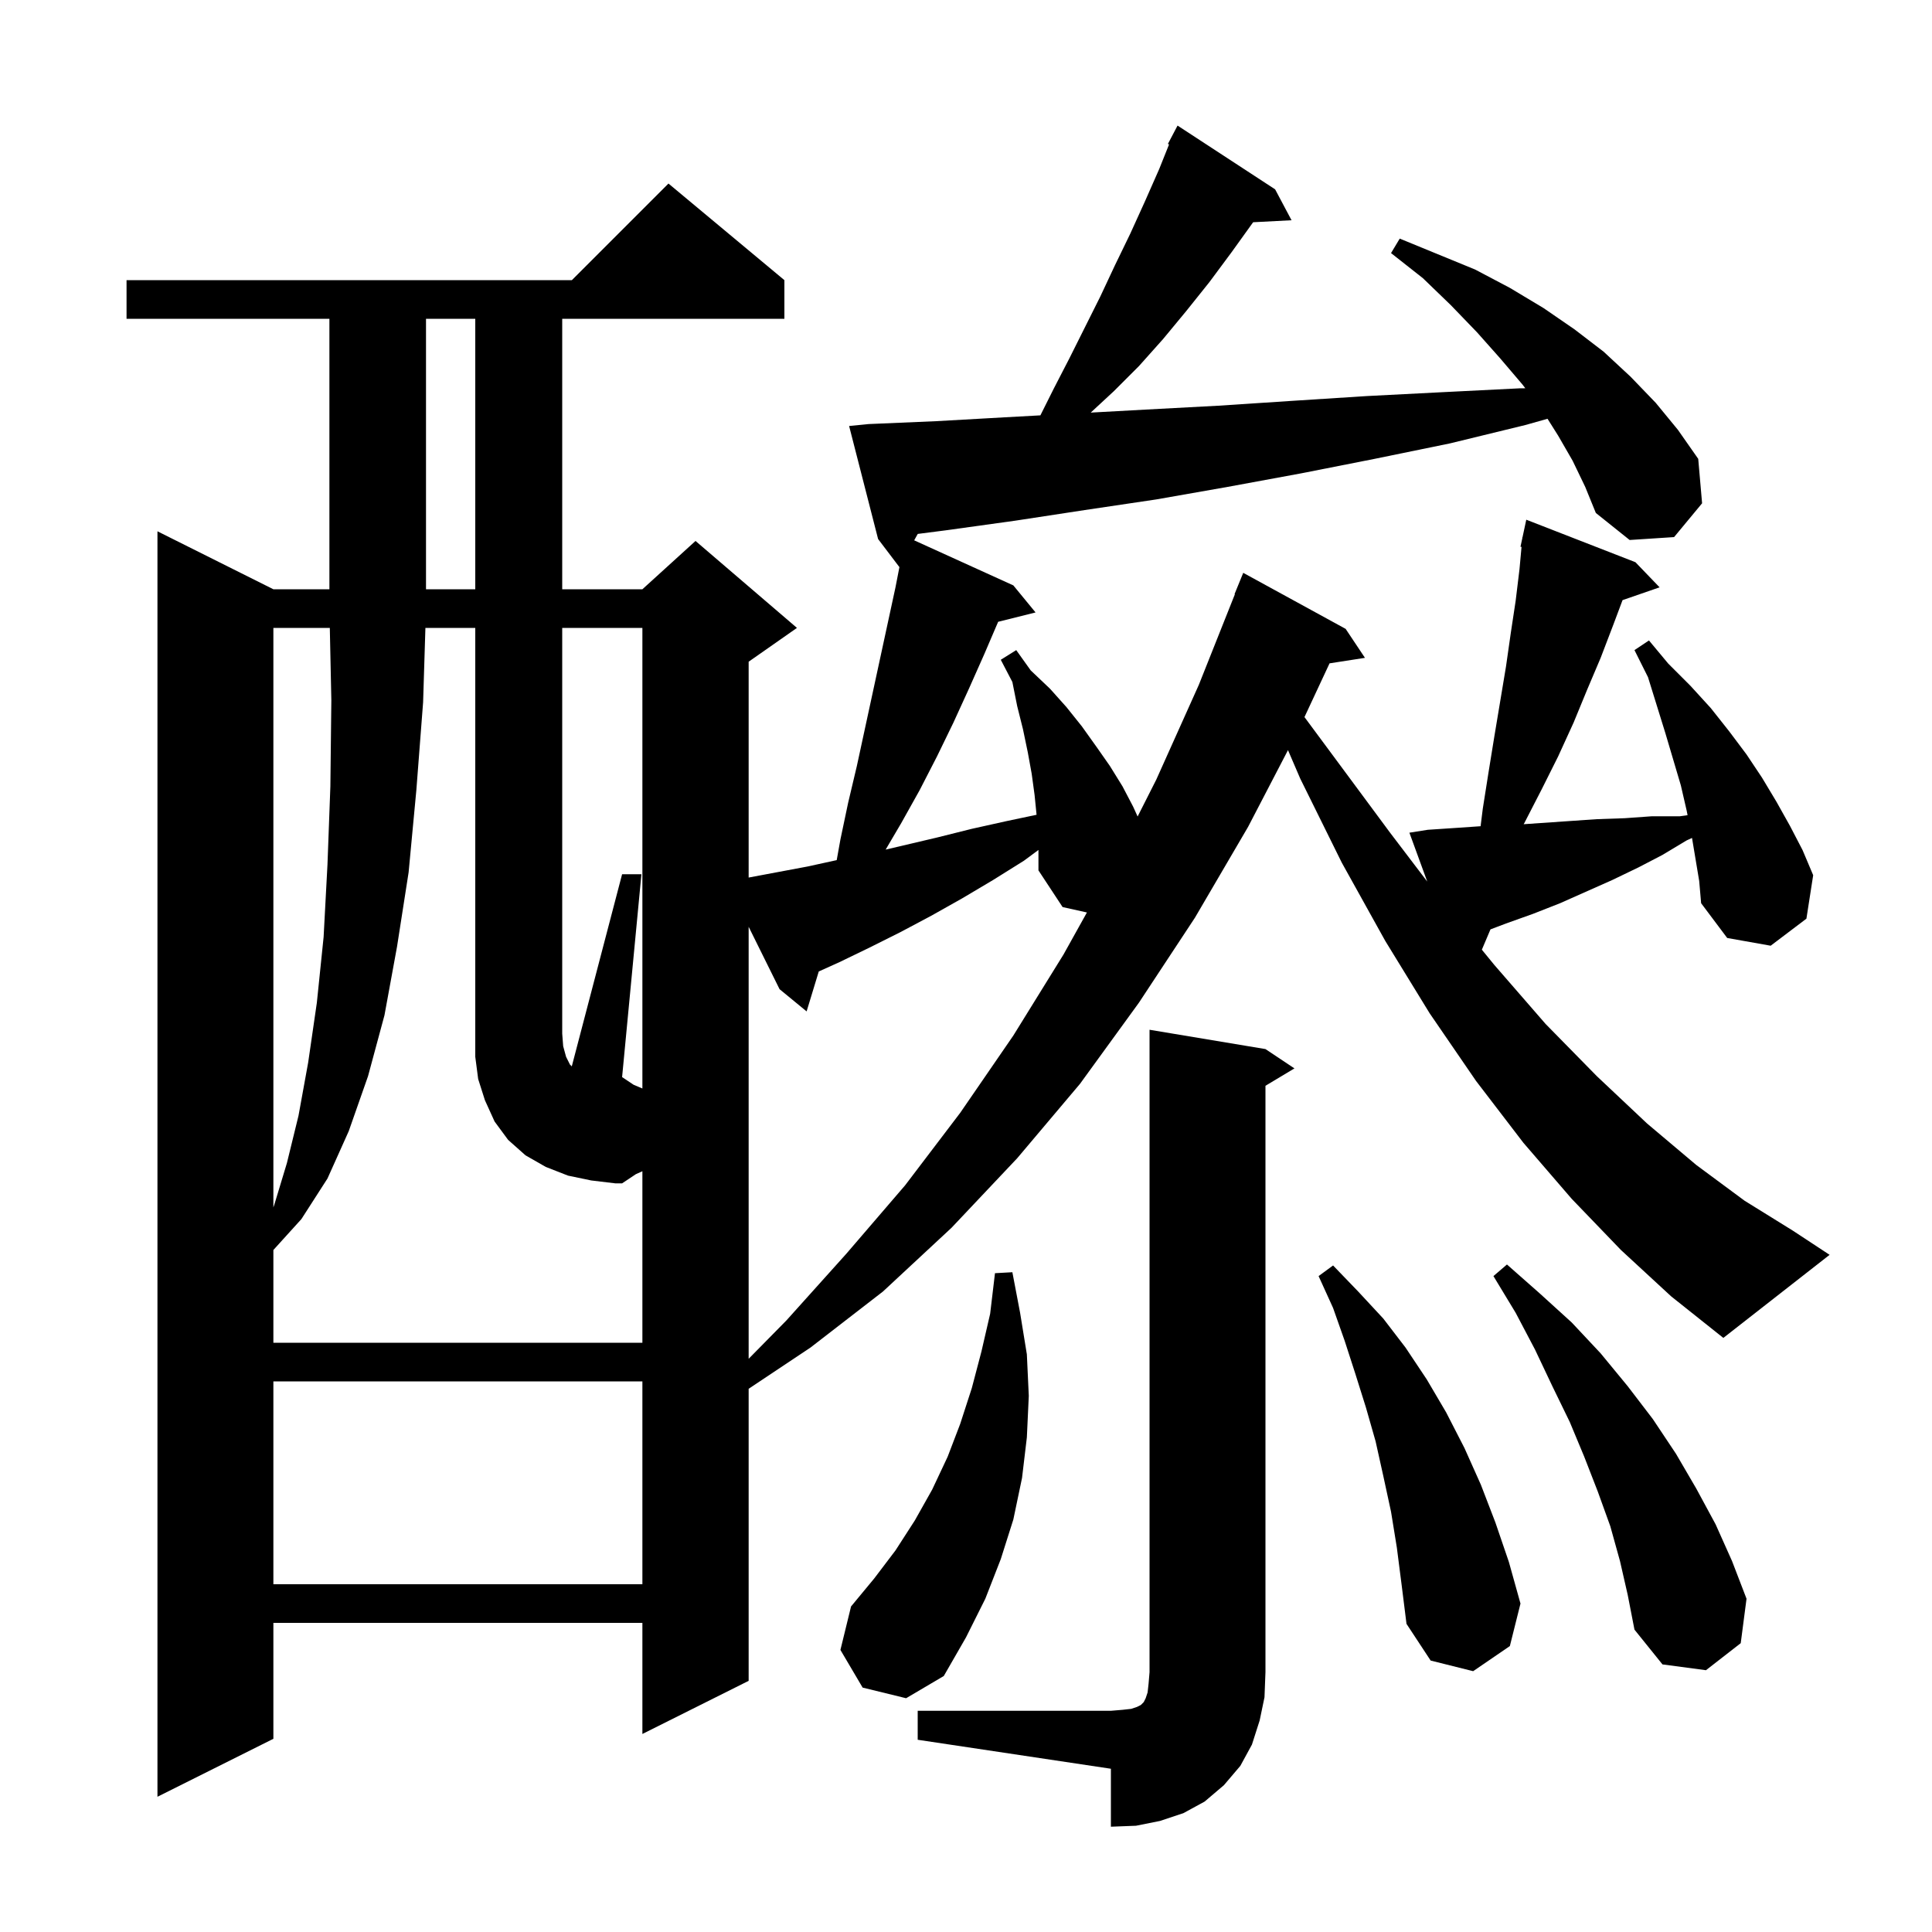 <svg xmlns="http://www.w3.org/2000/svg" xmlns:xlink="http://www.w3.org/1999/xlink" version="1.1" baseProfile="full" viewBox="0 0 200 200" width="200" height="200"><g fill="currentColor"><path d="M 95.0 177.1 L 115.0 177.1 L 116.2 177.0 L 117.1 176.9 L 117.7 176.7 L 118.1 176.5 L 118.4 176.2 L 118.6 175.8 L 118.8 175.2 L 118.9 174.3 L 119.0 173.1 L 119.0 106.6 L 131.0 108.6 L 134.0 110.6 L 131.0 112.4 L 131.0 173.1 L 130.9 175.7 L 130.4 178.1 L 129.6 180.6 L 128.4 182.8 L 126.7 184.8 L 124.7 186.5 L 122.5 187.7 L 120.1 188.5 L 117.6 189.0 L 115.0 189.1 L 115.0 183.1 L 95.0 180.1 Z M 162.8 47.7 L 161.3 45.1 L 160.199 43.352 L 157.9 44.0 L 150.1 45.9 L 142.3 47.5 L 134.7 49.0 L 127.1 50.4 L 119.7 51.7 L 112.3 52.8 L 105.1 53.9 L 97.9 54.9 L 95.004 55.272 L 94.636 55.935 L 104.9 60.6 L 107.2 63.4 L 103.328 64.368 L 101.9 67.7 L 100.3 71.3 L 98.7 74.8 L 97.0 78.3 L 95.2 81.8 L 93.3 85.2 L 91.682 87.951 L 97.0 86.7 L 100.6 85.8 L 104.2 85.0 L 107.304 84.346 L 107.3 84.3 L 107.1 82.3 L 106.8 80.1 L 106.4 77.9 L 105.9 75.5 L 105.3 73.1 L 104.8 70.6 L 103.6 68.3 L 105.2 67.3 L 106.7 69.4 L 108.7 71.3 L 110.4 73.2 L 112.0 75.2 L 113.5 77.3 L 114.9 79.3 L 116.2 81.4 L 117.3 83.5 L 117.766 84.526 L 119.7 80.7 L 124.1 70.9 L 127.837 61.512 L 127.8 61.5 L 128.7 59.3 L 139.3 65.1 L 141.3 68.1 L 137.635 68.669 L 135.038 74.232 L 138.2 78.5 L 143.9 86.2 L 147.748 91.259 L 145.9 86.2 L 147.8 85.9 L 150.8 85.7 L 153.271 85.53 L 153.5 83.7 L 154.1 79.9 L 154.7 76.2 L 155.9 69.0 L 156.4 65.5 L 156.9 62.2 L 157.3 58.9 L 157.508 56.614 L 157.4 56.6 L 157.589 55.716 L 157.6 55.6 L 157.614 55.603 L 158.0 53.8 L 169.3 58.2 L 171.8 60.8 L 167.966 62.125 L 167.0 64.7 L 165.7 68.1 L 164.3 71.4 L 162.9 74.8 L 161.3 78.3 L 159.6 81.7 L 157.8 85.2 L 157.727 85.322 L 165.3 84.8 L 168.2 84.7 L 171.0 84.5 L 173.9 84.5 L 174.697 84.386 L 174.6 83.9 L 174.0 81.3 L 172.4 75.9 L 170.6 70.1 L 169.2 67.3 L 170.7 66.3 L 172.7 68.7 L 175.0 71.0 L 177.1 73.3 L 179.0 75.7 L 180.8 78.1 L 182.4 80.5 L 183.9 83.0 L 185.3 85.5 L 186.6 88.0 L 187.7 90.6 L 187.0 95.1 L 183.3 97.9 L 178.8 97.1 L 176.1 93.5 L 175.9 91.2 L 175.157 86.743 L 174.6 87.0 L 172.1 88.5 L 169.6 89.8 L 166.9 91.1 L 161.5 93.5 L 158.7 94.6 L 155.9 95.6 L 154.293 96.21 L 153.401 98.312 L 154.7 99.9 L 160.0 106.0 L 165.3 111.4 L 170.5 116.3 L 175.6 120.6 L 180.6 124.3 L 185.6 127.4 L 189.4 129.9 L 178.4 138.5 L 173.0 134.2 L 167.8 129.4 L 162.7 124.1 L 157.7 118.3 L 152.8 111.9 L 148.0 104.9 L 143.4 97.4 L 138.9 89.3 L 134.6 80.6 L 133.332 77.653 L 129.2 85.6 L 123.7 95.0 L 117.9 103.8 L 111.8 112.2 L 105.3 119.9 L 98.5 127.1 L 91.4 133.7 L 83.9 139.5 L 77.5 143.767 L 77.5 174.0 L 66.5 179.5 L 66.5 168.0 L 28.3 168.0 L 28.3 180.0 L 16.3 186.0 L 16.3 55.0 L 28.3 61.0 L 34.1 61.0 L 34.1 33.0 L 13.1 33.0 L 13.1 29.0 L 59.2 29.0 L 69.2 19.0 L 81.2 29.0 L 81.2 33.0 L 58.2 33.0 L 58.2 61.0 L 66.5 61.0 L 72.0 56.0 L 82.5 65.0 L 77.5 68.5 L 77.5 90.844 L 83.6 89.7 L 86.616 89.04 L 87.0 86.9 L 87.8 83.1 L 88.7 79.3 L 92.7 60.8 L 93.113 58.677 L 93.1 58.7 L 90.9 55.8 L 87.9 44.1 L 89.9 43.9 L 96.9 43.6 L 104.0 43.2 L 107.701 42.997 L 109.1 40.2 L 110.7 37.1 L 113.9 30.7 L 115.4 27.5 L 117.0 24.2 L 118.5 20.9 L 120.0 17.5 L 121.02 14.951 L 120.9 14.9 L 121.9 13.0 L 132.0 19.6 L 133.7 22.8 L 129.724 23.006 L 127.5 26.1 L 125.2 29.2 L 122.8 32.2 L 120.4 35.1 L 117.9 37.9 L 115.3 40.5 L 112.911 42.712 L 118.6 42.4 L 126.1 42.0 L 133.7 41.5 L 141.5 41.0 L 149.3 40.6 L 157.3 40.2 L 157.902 40.193 L 157.6 39.8 L 155.3 37.1 L 152.9 34.4 L 150.2 31.6 L 147.3 28.8 L 144.0 26.2 L 144.9 24.7 L 152.7 27.9 L 156.3 29.8 L 159.8 31.9 L 163.0 34.1 L 166.0 36.4 L 168.8 39.0 L 171.4 41.7 L 173.7 44.5 L 175.8 47.5 L 176.2 52.1 L 173.3 55.6 L 168.7 55.9 L 165.2 53.1 L 164.1 50.4 Z M 89.3 174.7 L 87.0 170.8 L 88.1 166.3 L 90.5 163.4 L 92.7 160.5 L 94.7 157.4 L 96.5 154.2 L 98.1 150.8 L 99.4 147.4 L 100.6 143.7 L 101.6 139.9 L 102.5 136.0 L 103.0 131.8 L 104.8 131.7 L 105.6 135.9 L 106.3 140.2 L 106.5 144.5 L 106.3 148.8 L 105.8 153.0 L 104.9 157.3 L 103.6 161.4 L 102.0 165.5 L 100.0 169.5 L 97.7 173.5 L 93.8 175.8 Z M 144.6 160.2 L 144.0 156.5 L 143.2 152.8 L 142.4 149.2 L 141.4 145.7 L 140.3 142.2 L 139.2 138.8 L 138.0 135.4 L 136.5 132.1 L 138.0 131.0 L 140.6 133.7 L 143.2 136.5 L 145.5 139.5 L 147.7 142.8 L 149.7 146.2 L 151.6 149.9 L 153.3 153.7 L 154.8 157.6 L 156.2 161.7 L 157.4 166.0 L 156.3 170.4 L 152.5 173.0 L 148.1 171.9 L 145.6 168.1 L 145.1 164.1 Z M 167.7 161.6 L 166.7 158.0 L 165.4 154.4 L 164.0 150.8 L 162.5 147.2 L 160.7 143.5 L 158.9 139.7 L 156.9 135.9 L 154.6 132.1 L 156.0 130.9 L 159.4 133.9 L 162.7 136.9 L 165.7 140.1 L 168.5 143.5 L 171.1 146.9 L 173.5 150.5 L 175.6 154.1 L 177.6 157.8 L 179.3 161.6 L 180.8 165.5 L 180.2 170.1 L 176.6 172.9 L 172.1 172.3 L 169.2 168.7 L 168.5 165.1 Z M 28.3 143.0 L 28.3 164.0 L 66.5 164.0 L 66.5 143.0 Z M 77.5 140.661 L 81.4 136.7 L 87.6 129.8 L 93.7 122.7 L 99.4 115.2 L 104.9 107.2 L 110.1 98.8 L 112.517 94.459 L 110.0 93.9 L 107.5 90.1 L 107.5 87.987 L 106.0 89.1 L 102.8 91.1 L 99.6 93.0 L 96.4 94.8 L 93.2 96.5 L 90.0 98.1 L 86.9 99.6 L 84.758 100.567 L 83.5 104.7 L 80.7 102.4 L 77.5 95.941 Z M 66.5 112.679 L 66.5 65.0 L 58.2 65.0 L 58.2 107.0 L 58.3 108.3 L 58.6 109.4 L 59.0 110.2 L 59.191 110.391 L 64.4 90.5 L 66.4 90.5 L 64.4 111.5 L 65.6 112.3 Z M 28.3 65.0 L 28.3 124.992 L 28.4 124.7 L 29.7 120.4 L 30.9 115.5 L 31.9 110.0 L 32.8 103.8 L 33.5 97.0 L 33.9 89.5 L 34.2 81.4 L 34.3 72.5 L 34.142 65.0 Z M 44.1 33.0 L 44.1 61.0 L 49.2 61.0 L 49.2 33.0 Z M 61.2 122.2 L 58.8 121.7 L 56.5 120.8 L 54.4 119.6 L 52.6 118.0 L 51.2 116.1 L 50.2 113.9 L 49.5 111.7 L 49.2 109.4 L 49.2 65.0 L 44.038 65.0 L 43.8 72.7 L 43.1 81.8 L 42.3 90.3 L 41.1 98.0 L 39.8 105.1 L 38.1 111.4 L 36.1 117.1 L 33.9 122.0 L 31.2 126.2 L 28.3 129.4 L 28.3 139.0 L 66.5 139.0 L 66.5 121.247 L 65.828 121.548 L 64.4 122.5 L 63.7 122.5 Z "/></g></svg>